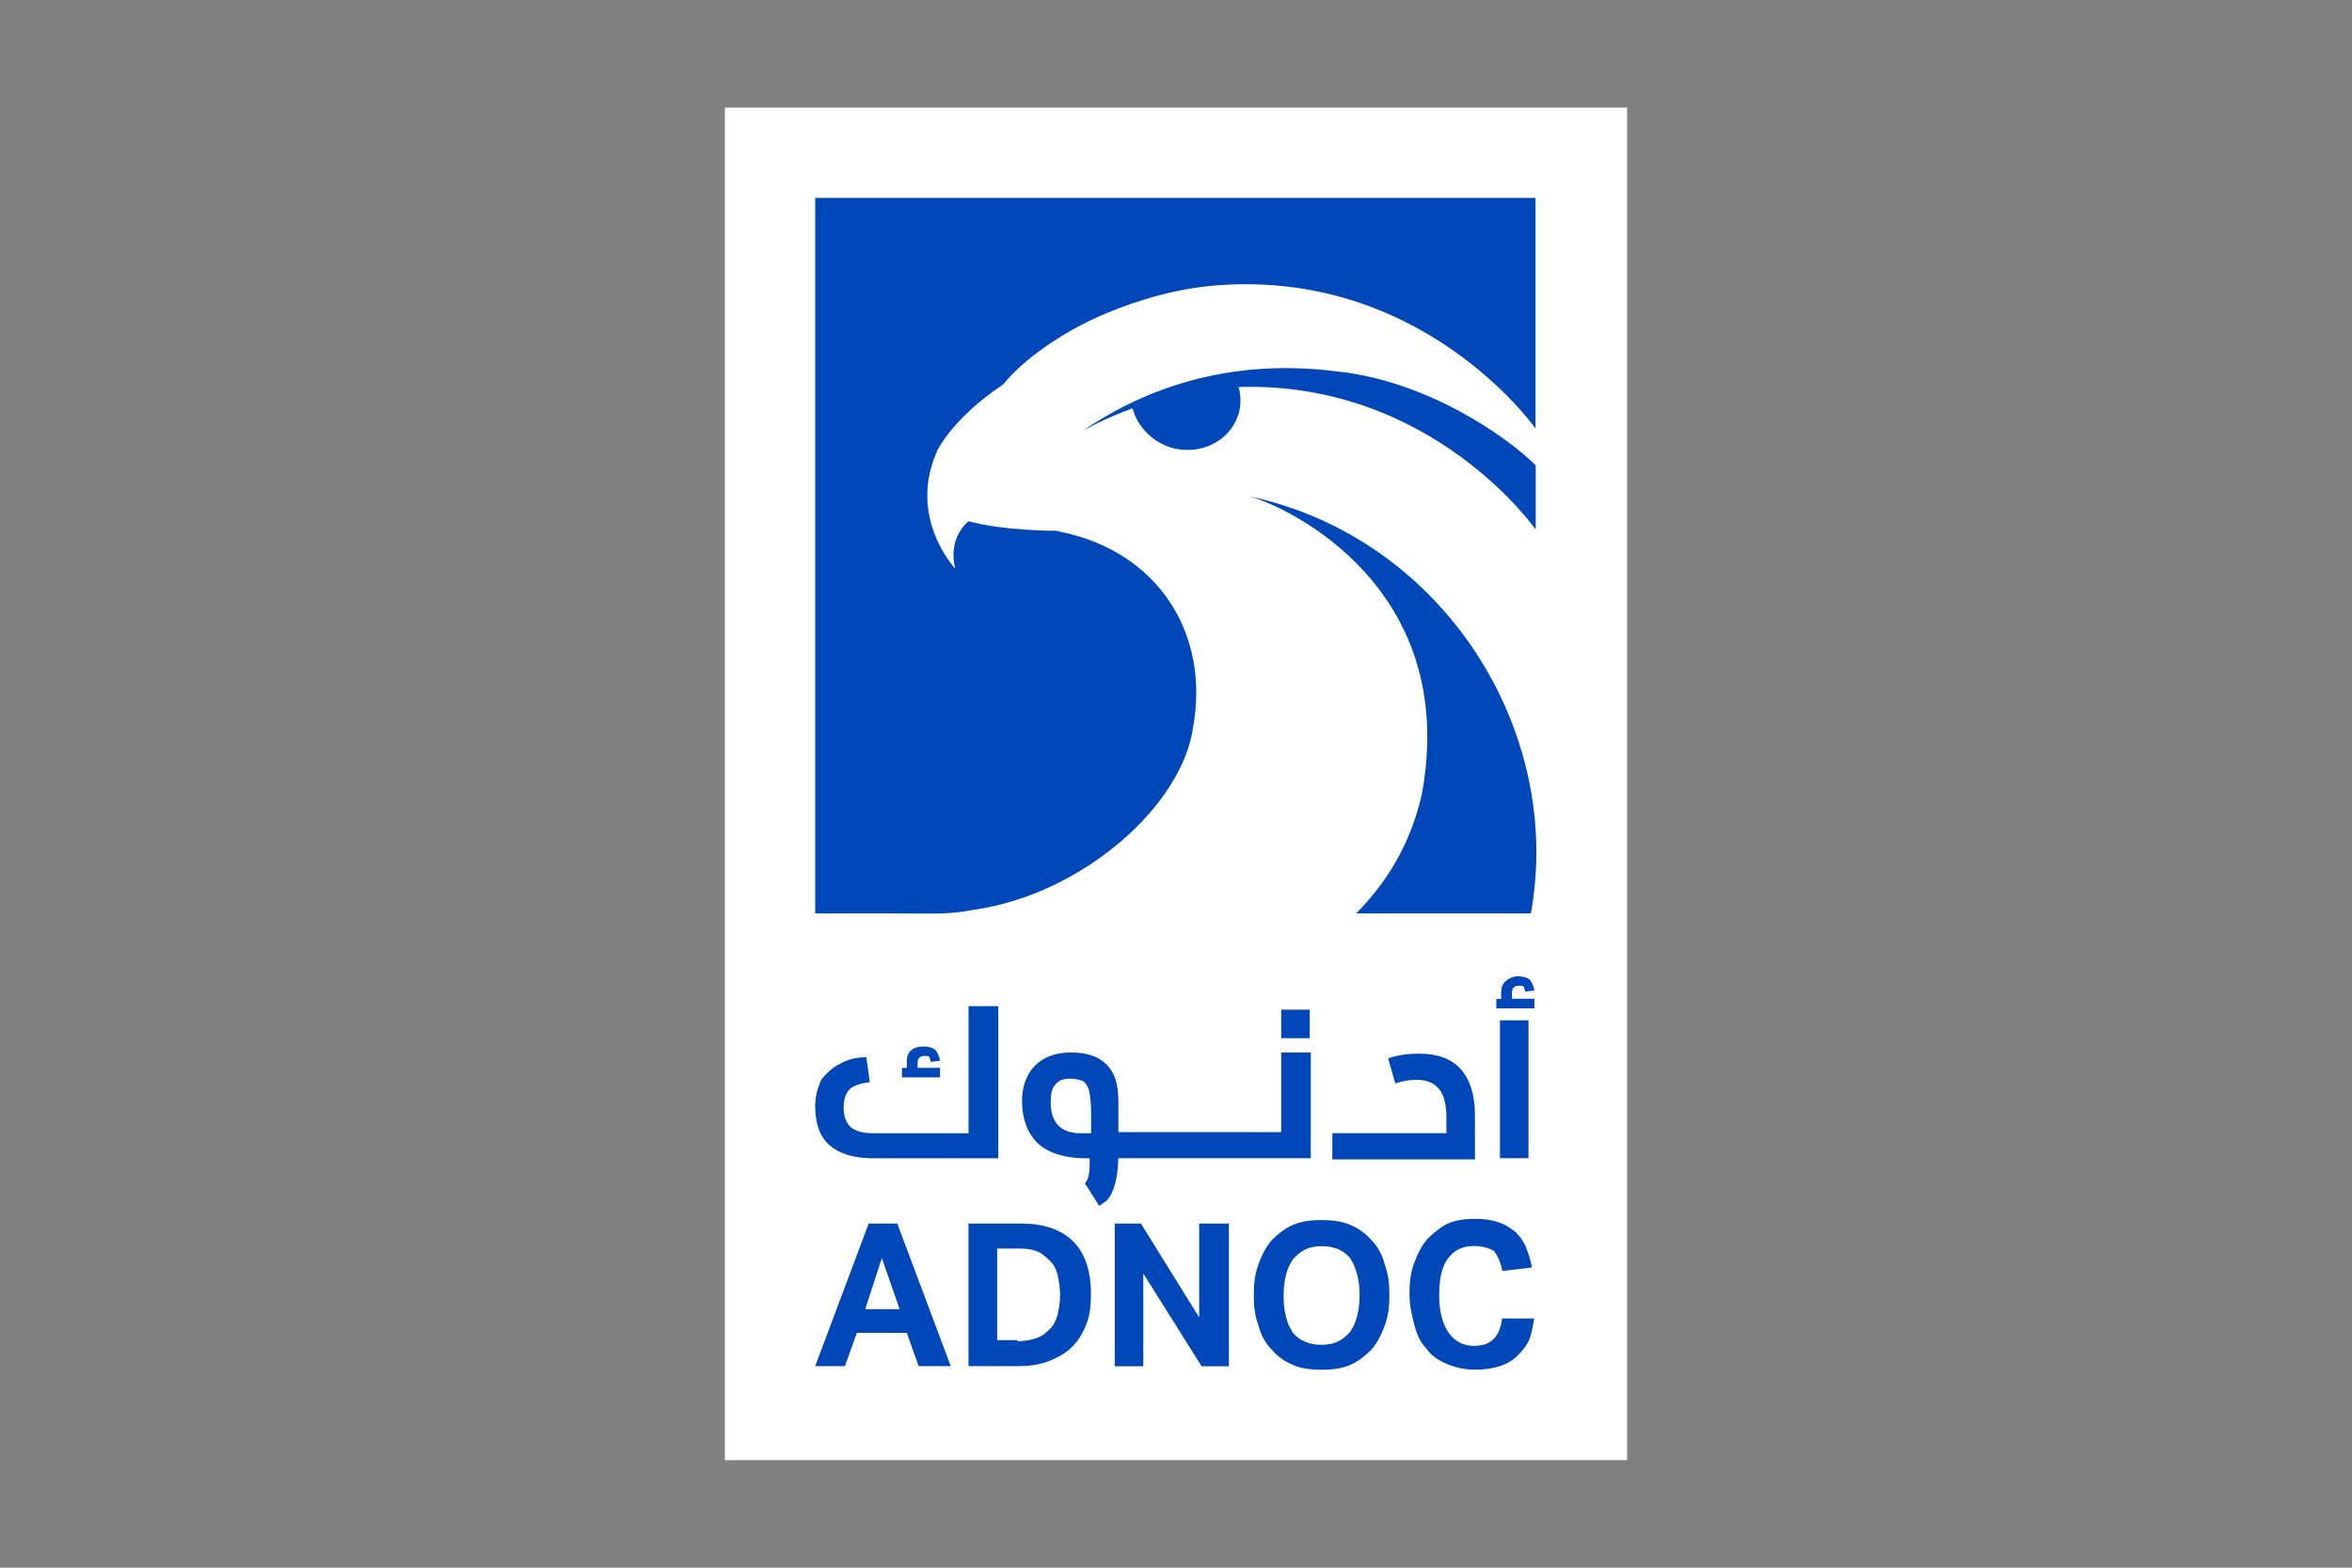 <?xml version="1.0" encoding="UTF-8"?>
<svg xmlns="http://www.w3.org/2000/svg" id="Layer_1" data-name="Layer 1" width="300" height="200" viewBox="0 0 300 200">
  <rect x="0" y="0" width="300" height="200" fill="#808080" stroke="none"/>
  <defs>
    <style>
      .cls-1 {
        fill: #fff;
      }

      .cls-1, .cls-2 {
        stroke-width: 0px;
      }

      .cls-2 {
        fill: #0047ba;
      }
    </style>
  </defs>
  <rect class="cls-1" x="92.46" y="13.73" width="115.08" height="172.55"></rect>
  <g>
    <path class="cls-2" d="M181.31,101.52c-1.36,5.91-4.25,10.92-8.34,15.01h22.29c4.25-23.2-11.07-47.91-35.93-53.22,5,1.36,26.99,11.68,21.99,38.21"></path>
    <path class="cls-2" d="M103.98,25.25v91.28h9.7c5.91,0,7.28.15,10.46-.45,13.95-1.97,26.69-13.34,28.05-23.35,2.12-11.83-4.4-22.29-16.83-24.87-.15,0-.45-.15-.76-.15-.45,0-6.52,0-11.07-1.21,0,0-2.73,2.12-1.67,6.06,0,0-6.22-6.52-2.27-15.16,0,0,1.97-4.09,8.34-8.34l.15-.15c1.67-2.12,5.91-5.76,11.98-8.49,3.03-1.36,8.34-3.34,14.25-3.94,26.99-2.58,41.55,18.19,41.55,18.19v-29.42h-91.88Z"></path>
    <path class="cls-2" d="M170.55,47.39c-12.89-1.67-23.81,1.67-32.45,7.58,0,0,2.58-1.52,6.37-2.88.61,2.43,2.73,4.55,5.46,5.16,3.79.76,7.43-1.36,8.19-5,.15-.91.15-1.97-.15-2.88,24.71-.76,37.91,18.19,37.91,18.19v-8.19c-3.64-3.64-13.8-10.77-25.32-11.98"></path>
  </g>
  <g>
    <path class="cls-2" d="M110.81,156.1h3.64l6.82,18.19h-4.09l-1.52-4.25h-6.37l-1.52,4.25h-3.79l6.82-18.19ZM114.75,167.02l-2.27-6.52-2.12,6.52h4.4Z"></path>
    <path class="cls-2" d="M123.54,156.1h6.82c2.73,0,5,.76,6.52,2.27s2.27,3.79,2.27,6.67c0,1.52-.15,2.88-.61,3.94-.45,1.21-1.06,2.12-1.82,2.88s-1.82,1.36-3.03,1.82c-1.21.45-2.43.61-3.94.61h-6.22s0-18.19,0-18.19ZM129.76,171.11c.91,0,1.82-.15,2.58-.45.76-.3,1.21-.76,1.67-1.21.45-.45.76-1.21.91-1.82.15-.76.3-1.52.3-2.43s-.15-1.67-.3-2.43-.45-1.36-.91-1.82c-.45-.45-.91-.91-1.52-1.21-.61-.3-1.36-.45-2.27-.45h-3.03v11.68h2.58v.15Z"></path>
    <polygon class="cls-2" points="142.19 156.1 145.53 156.1 152.96 168.08 152.96 156.1 156.75 156.1 156.75 174.3 153.26 174.3 145.83 162.47 145.83 174.3 142.19 174.3 142.19 156.1"></polygon>
    <path class="cls-2" d="M168.57,174.75c-1.36,0-2.58-.15-3.64-.61s-1.97-1.06-2.73-1.97c-.76-.76-1.36-1.82-1.67-3.03-.45-1.21-.61-2.43-.61-3.94s.15-2.73.61-3.94c.45-1.21.91-2.12,1.67-3.03.76-.76,1.67-1.52,2.73-1.97s2.27-.61,3.64-.61,2.58.15,3.64.61,1.97,1.06,2.73,1.97c.76.76,1.36,1.82,1.67,3.03.45,1.21.61,2.43.61,3.94s-.15,2.73-.61,3.94c-.45,1.21-.91,2.12-1.67,3.03-.76.76-1.67,1.52-2.73,1.97s-2.27.61-3.64.61M168.57,171.57c1.67,0,2.73-.61,3.64-1.67.76-1.06,1.21-2.58,1.21-4.7,0-1.97-.45-3.49-1.21-4.7-.91-1.06-2.12-1.52-3.64-1.52-1.67,0-2.73.61-3.64,1.67-.76,1.06-1.21,2.58-1.21,4.7,0,1.97.45,3.64,1.21,4.7.76.91,1.97,1.52,3.64,1.52"></path>
    <path class="cls-2" d="M195.71,168.08c-.15.91-.3,1.82-.61,2.73-.3.76-.91,1.52-1.52,2.12s-1.36,1.06-2.27,1.36c-.91.3-1.97.45-3.18.45-1.36,0-2.58-.3-3.64-.76s-1.97-1.06-2.58-1.97c-.76-.76-1.21-1.82-1.52-3.03s-.61-2.43-.61-3.94.15-2.73.61-3.94c.45-1.21.91-2.12,1.67-3.03.76-.76,1.67-1.52,2.58-1.97,1.06-.45,2.27-.61,3.49-.61s2.12.15,3.03.45c.91.3,1.52.76,2.12,1.21.61.61,1.06,1.21,1.36,1.97.3.76.61,1.67.76,2.58l-3.79.45c-.15-1.06-.61-1.97-1.06-2.58-.61-.3-1.36-.61-2.58-.61-1.52,0-2.58.61-3.34,1.67s-1.06,2.58-1.06,4.7c0,1.97.45,3.64,1.21,4.7s1.82,1.67,3.18,1.67c1.21,0,1.97-.3,2.58-.91s.91-1.52,1.06-2.58h4.09v-.15Z"></path>
    <path class="cls-2" d="M123.54,144.58v-16.22h3.79v19.41h-15.92c-2.58,0-4.4-.61-5.61-1.67s-1.82-2.73-1.82-5c0-1.21.3-2.27.76-3.34.61-.76,1.36-1.52,2.27-1.97,1.06-.61,2.12-.91,3.49-.91l.45,3.18c-1.21.15-2.12.45-2.58.91-.45.45-.76,1.21-.76,2.27,0,1.21.3,1.97.91,2.58.61.45,1.52.76,2.73.76,0,0,12.28,0,12.28,0ZM119.9,136.24v1.21h-4.85v-1.21h.61v-.76c0-.61.15-1.21.61-1.52.3-.3.91-.45,1.52-.45s1.21.15,1.52.45c.3.3.45.76.61,1.36l-1.21.15c0-.3-.15-.45-.15-.61-.15-.15-.3-.15-.61-.15-.61,0-.91.3-.91.91v.61h2.88Z"></path>
    <path class="cls-2" d="M163.42,134.27v10.16h-20.77v-3.94c0-2.12-.45-3.64-1.52-4.7s-2.58-1.52-4.55-1.52-3.49.61-4.55,1.67-1.67,2.58-1.67,4.55c0,2.27.76,4.25,2.12,5.46,1.36,1.21,3.49,1.82,6.06,1.82h.45v.45c0,1.52-.15,2.27-.61,2.73l1.82,2.88c.3-.15.61-.45.91-.61,1.06-1.06,1.52-3.34,1.52-5.46h24.56v-13.49h-3.79ZM139.01,144.58h-1.21c-2.58,0-3.79-1.52-3.79-3.94,0-1.06.15-1.82.61-2.27.45-.61,1.06-.76,1.97-.76.61,0,1.06.15,1.52.3.3.15.61.61.76,1.06.15.61.3,1.67.3,2.73v2.88h-.15Z"></path>
    <rect class="cls-2" x="163.42" y="128.81" width="3.64" height="3.64"></rect>
    <path class="cls-2" d="M184.49,144.58v-1.97c0-1.67-.3-2.88-.91-3.64-.61-.76-1.52-1.21-2.88-1.21-.91,0-1.82.15-2.73.45l-.91-3.18c1.21-.45,2.58-.61,3.94-.61,2.27,0,4.09.61,5.31,1.97s1.82,3.34,1.82,5.91v5.61h-18.19v-3.34h14.56Z"></path>
    <path class="cls-2" d="M195.71,127.44v1.21h-4.85v-1.21h.61v-.76c0-.61.15-1.21.61-1.52.3-.3.91-.61,1.52-.61s1.21.15,1.52.45c.3.3.45.76.61,1.36l-1.21.15c0-.3-.15-.45-.15-.61-.15-.15-.3-.15-.61-.15-.61,0-.91.3-.91.91v.76h2.88Z"></path>
    <rect class="cls-2" x="191.32" y="130.17" width="3.64" height="17.59"></rect>
  </g>
</svg>
